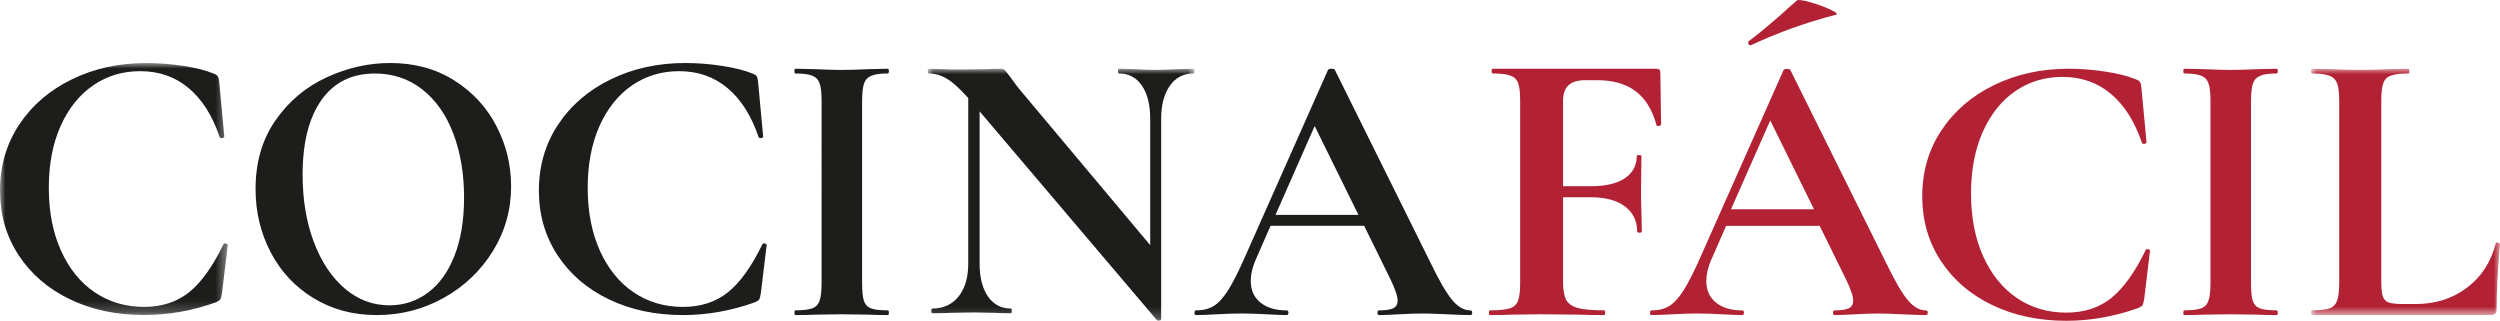 <svg xmlns="http://www.w3.org/2000/svg" xmlns:xlink="http://www.w3.org/1999/xlink" width="226" height="29" viewBox="0 0 226 29">
    <defs>
        <path id="np0x0g1g8a" d="M0 0L20.591 0 20.591 22.786 0 22.786z"/>
        <path id="cnzwcyzlnc" d="M0 0L24.107 0 24.107 22.786 0 22.786z"/>
        <path id="bdvufsms8e" d="M0 0L17.076 0 17.076 22.268 0 22.268z"/>
    </defs>
    <g fill="none" fill-rule="evenodd">
        <g>
            <g>
                <g transform="translate(-74, -46) translate(74, 46) translate(0, 5.696)">
                    <mask id="wfxz9ol0hb" fill="#fff">
                        <use xlink:href="#np0x0g1g8a"/>
                    </mask>
                    <path fill="#1D1D1B" d="M16.581.262c1.132.178 2.038.405 2.714.687.21.07.344.159.403.264.058.106.099.286.123.544l.455 4.887c0 .072-.059.118-.175.142-.116.023-.199-.011-.245-.105-.653-1.923-1.587-3.395-2.802-4.413-1.214-1.02-2.674-1.53-4.377-1.53-1.589 0-3.006.427-4.254 1.283-1.25.856-2.231 2.082-2.943 3.674-.711 1.595-1.067 3.458-1.067 5.593 0 2.155.367 4.047 1.102 5.677.736 1.629 1.751 2.885 3.047 3.763 1.296.877 2.784 1.32 4.465 1.32 1.61 0 2.964-.443 4.062-1.32 1.097-.878 2.136-2.326 3.117-4.343.022-.07.094-.095.21-.07.116.021.175.07.175.14l-.525 4.36c-.048.283-.094.464-.14.545-.047.083-.175.17-.385.265-2.15.773-4.32 1.16-6.514 1.16-2.499 0-4.734-.475-6.706-1.425-1.973-.949-3.52-2.279-4.64-3.99C.56 15.657 0 13.712 0 11.533c0-2.228.578-4.214 1.733-5.96C2.89 3.826 4.476 2.46 6.497 1.477 8.516.492 10.763 0 13.237 0c1.097 0 2.213.088 3.344.262" mask="url(#wfxz9ol0hb)"/>
                </g>
                <path fill="#1D1D1B" d="M38.682 26.459c1.026-.76 1.827-1.874 2.403-3.34.577-1.466.866-3.217.866-5.256 0-2.156-.324-4.085-.97-5.784-.645-1.7-1.579-3.03-2.8-3.991-1.223-.962-2.652-1.442-4.289-1.442-2.098 0-3.712.801-4.841 2.409-1.13 1.606-1.695 3.85-1.695 6.732 0 2.274.339 4.309 1.02 6.102.68 1.793 1.613 3.194 2.802 4.202 1.187 1.008 2.53 1.51 4.029 1.51 1.29 0 2.449-.38 3.475-1.142m-10.34.494c-1.673-1.021-2.963-2.404-3.875-4.151-.91-1.744-1.365-3.65-1.365-5.711 0-2.417.6-4.485 1.799-6.21 1.198-1.721 2.737-3.017 4.617-3.885 1.878-.865 3.798-1.3 5.757-1.3 2.19 0 4.115.522 5.776 1.565 1.66 1.043 2.934 2.421 3.822 4.13.887 1.712 1.331 3.53 1.331 5.45 0 2.135-.553 4.091-1.66 5.876-1.106 1.78-2.588 3.186-4.445 4.218-1.855 1.032-3.867 1.547-6.034 1.547-2.145 0-4.053-.51-5.723-1.53M65.297 5.959c1.132.177 2.037.404 2.714.687.21.07.344.158.403.263.057.106.098.287.122.544l.455 4.888c0 .071-.058.118-.175.142-.116.022-.198-.012-.245-.106-.653-1.923-1.587-3.394-2.801-4.413-1.215-1.02-2.674-1.53-4.378-1.53-1.588 0-3.005.428-4.253 1.283-1.25.856-2.231 2.082-2.943 3.674-.712 1.595-1.067 3.459-1.067 5.593 0 2.155.367 4.048 1.102 5.678.735 1.628 1.751 2.884 3.047 3.762 1.295.878 2.784 1.32 4.465 1.32 1.61 0 2.964-.442 4.062-1.32 1.097-.878 2.136-2.326 3.116-4.342.023-.07.094-.096.21-.07.117.02.176.07.176.139l-.526 4.36c-.047.283-.093.464-.14.546-.046.083-.175.17-.385.265-2.149.772-4.32 1.16-6.513 1.16-2.5 0-4.734-.476-6.707-1.425-1.972-.95-3.519-2.28-4.64-3.99-1.12-1.714-1.68-3.659-1.68-5.838 0-2.227.577-4.214 1.733-5.96 1.156-1.746 2.743-3.113 4.764-4.096 2.018-.984 4.266-1.477 6.74-1.477 1.097 0 2.212.088 3.344.263M78.098 27.2c.11.33.322.556.638.675.316.12.823.18 1.521.18.066 0 .099.07.099.213 0 .142-.033.214-.099.214-.72 0-1.287-.013-1.7-.037l-2.487-.035-2.42.035c-.437.024-1.026.037-1.767.037-.043 0-.065-.072-.065-.214 0-.143.022-.213.065-.213.698 0 1.21-.06 1.538-.18.327-.12.55-.35.67-.696.12-.342.18-.871.18-1.585V9.1c0-.712-.06-1.234-.18-1.568-.12-.333-.343-.563-.67-.694-.327-.13-.84-.196-1.538-.196-.043 0-.065-.071-.065-.214 0-.142.022-.214.065-.214l1.767.036c1.002.047 1.81.071 2.42.071.676 0 1.517-.024 2.52-.071l1.667-.036c.066 0 .099.072.099.214 0 .143-.033.214-.099.214-.675 0-1.177.07-1.504.214-.327.142-.546.385-.655.73-.11.343-.163.873-.163 1.585v16.423c0 .738.054 1.272.163 1.606" transform="translate(-74, -46) translate(74, 46)"/>
                <g transform="translate(-74, -46) translate(74, 46) translate(83.871, 6.214)">
                    <mask id="ged5pkrrod" fill="#fff">
                        <use xlink:href="#cnzwcyzlnc"/>
                    </mask>
                    <path fill="#1D1D1B" d="M24.107.212c0 .142-.024.212-.069.212-.912 0-1.63.372-2.153 1.114-.525.743-.787 1.74-.787 2.988v18.107c0 .072-.052.119-.154.14-.103.025-.176.013-.221-.034L4.686 3.854V17.61c0 1.252.25 2.24.75 2.97.503.733 1.198 1.098 2.087 1.098.045 0 .07.07.07.212 0 .14-.025.212-.07.212-.639 0-1.129-.012-1.47-.036l-1.847-.036-2.12.036c-.389.024-.947.036-1.674.036-.07 0-.104-.072-.104-.212 0-.142.034-.212.104-.212 1 0 1.794-.365 2.375-1.097.582-.73.872-1.72.872-2.97V2.652C2.908 1.805 2.262 1.22 1.727.902 1.19.583.637.424.068.424.022.424 0 .354 0 .212 0 .071.022 0 .068 0l1.437.035c.295.024.73.036 1.3.036L5.404.035C5.72.013 6.11 0 6.565 0c.182 0 .319.048.412.141.09.095.25.296.477.602.389.543.66.908.82 1.096l11.833 14.108V4.527c0-1.274-.251-2.276-.753-3.006S18.157.424 17.268.424c-.047 0-.068-.07-.068-.212 0-.141.021-.212.068-.212l1.47.035c.73.047 1.345.071 1.847.071.455 0 1.094-.024 1.916-.07L24.038 0c.045 0 .069.07.069.212" mask="url(#ged5pkrrod)"/>
                </g>
                <path fill="#1D1D1B" d="M115.305 19.426h7.5l-3.958-8.032-3.542 8.032zm17.784 8.845c0 .14-.058.211-.17.211-.462 0-1.172-.025-2.134-.072-1.01-.046-1.732-.071-2.167-.071-.572 0-1.274.025-2.1.071-.779.047-1.398.072-1.856.072-.09 0-.138-.072-.138-.211 0-.142.047-.212.138-.212.595 0 1.027-.066 1.291-.193.26-.131.393-.36.393-.689 0-.398-.228-1.07-.686-2.008l-2.34-4.756h-8.462l-1.342 3.065c-.298.68-.447 1.315-.447 1.903 0 .845.292 1.503.877 1.973.585.469 1.37.705 2.357.705.114 0 .172.07.172.212 0 .14-.058.211-.172.211-.413 0-1.01-.025-1.79-.072-.871-.046-1.628-.071-2.27-.071-.619 0-1.366.025-2.236.071-.78.047-1.41.072-1.893.072-.09 0-.136-.072-.136-.211 0-.142.045-.212.136-.212.643 0 1.182-.136 1.618-.405.435-.27.871-.752 1.306-1.445.436-.694.952-1.72 1.55-3.082l7.464-16.807c.046-.07.149-.106.31-.106.182 0 .285.037.31.106l8.6 17.336c.8 1.666 1.468 2.816 1.996 3.452.525.634 1.078.951 1.65.951.113 0 .17.07.17.212z" transform="translate(-74, -46) translate(74, 46)"/>
                <path fill="#B22234" d="M150.164 11.273c0 .049-.063.084-.192.107-.127.026-.204 0-.226-.071-.373-1.378-1.002-2.399-1.885-3.063-.884-.665-2.048-.999-3.491-.999h-1.047c-.7 0-1.211.156-1.538.464-.325.309-.486.783-.486 1.425v7.698h2.512c1.35 0 2.379-.245 3.09-.732.709-.487 1.064-1.158 1.064-2.013 0-.047.071-.073.21-.073.14 0 .21.026.21.073l-.035 3.24c0 .762.01 1.333.034 1.71l.035 1.888c0 .072-.069.107-.21.107-.139 0-.209-.035-.209-.107 0-.95-.365-1.701-1.098-2.26-.733-.559-1.776-.837-3.124-.837h-2.479v7.624c0 .735.092 1.281.277 1.64.188.355.536.603 1.047.747.514.142 1.315.214 2.411.214.046 0 .068.07.068.213s-.022.214-.068.214c-.955 0-1.7-.011-2.235-.037l-3.56-.034-2.618.034c-.467.026-1.105.037-1.92.037-.07 0-.105-.071-.105-.214 0-.143.036-.213.104-.213.816 0 1.408-.059 1.78-.179.372-.12.623-.35.752-.695.128-.344.19-.873.19-1.586V9.101c0-.713-.059-1.235-.172-1.567-.117-.334-.352-.565-.7-.695-.347-.131-.884-.197-1.604-.197-.071 0-.105-.07-.105-.214 0-.142.034-.214.105-.214h14.8c.231 0 .347.107.347.32l.071 4.74zM158.24 4.094c-.09 0-.154-.054-.19-.16-.034-.105-.016-.18.054-.228.71-.516 1.707-1.338 2.991-2.464.297-.28.747-.68 1.342-1.197.115-.094.523-.04 1.22.158.701.2 1.32.429 1.858.686.54.26.672.412.396.458-2.706.704-5.252 1.62-7.635 2.747h-.036zm-1.754 14.821h7.499l-3.955-8.027-3.544 8.027zm17.785 9.356c0 .14-.058.211-.173.211-.458 0-1.168-.024-2.133-.07-1.007-.047-1.73-.072-2.167-.072-.574 0-1.271.025-2.097.072-.78.046-1.4.07-1.858.07-.093 0-.138-.07-.138-.211 0-.142.045-.211.138-.211.596 0 1.025-.066 1.29-.194.263-.13.396-.358.396-.688 0-.397-.231-1.067-.69-2.005l-2.338-4.753h-8.461l-1.342 3.063c-.3.68-.448 1.314-.448 1.901 0 .844.292 1.503.878 1.972.585.469 1.37.704 2.357.704.115 0 .171.069.171.21 0 .142-.056.212-.171.212-.413 0-1.01-.024-1.79-.07-.871-.047-1.627-.072-2.27-.072-.62 0-1.366.025-2.237.072-.78.046-1.409.07-1.89.07-.093 0-.138-.07-.138-.211 0-.142.045-.211.138-.211.64 0 1.18-.135 1.616-.405.435-.27.871-.75 1.306-1.444.436-.692.952-1.718 1.55-3.079l7.463-16.796c.048-.07.15-.105.31-.105.184 0 .287.035.31.105l8.6 17.323c.802 1.666 1.467 2.815 1.994 3.451.528.633 1.077.95 1.65.95.116 0 .174.069.174.21zM190.35 6.477c1.132.177 2.037.404 2.713.687.21.07.344.158.403.263.059.106.1.287.122.544l.457 4.887c0 .072-.059.119-.176.142-.117.023-.198-.01-.244-.105-.654-1.923-1.587-3.394-2.802-4.413-1.214-1.02-2.675-1.53-4.377-1.53-1.588 0-3.006.428-4.254 1.283-1.248.856-2.231 2.082-2.942 3.674-.713 1.595-1.068 3.458-1.068 5.593 0 2.155.367 4.048 1.102 5.678.735 1.628 1.752 2.884 3.046 3.762 1.297.878 2.784 1.32 4.465 1.32 1.612 0 2.965-.442 4.062-1.32 1.097-.878 2.137-2.326 3.117-4.343.022-.07.093-.095.21-.07.117.021.176.07.176.14l-.525 4.36c-.049.283-.095.464-.142.546-.046.083-.173.17-.384.265-2.15.772-4.32 1.16-6.514 1.16-2.499 0-4.733-.476-6.704-1.425-1.974-.95-3.52-2.28-4.641-3.991-1.12-1.713-1.681-3.658-1.681-5.837 0-2.228.579-4.214 1.734-5.96 1.156-1.746 2.743-3.113 4.763-4.096 2.018-.984 4.266-1.477 6.74-1.477 1.096 0 2.213.088 3.343.263M203.654 27.2c.11.33.321.556.639.675.314.12.821.18 1.52.18.065 0 .098.07.098.213 0 .142-.033.214-.098.214-.72 0-1.288-.013-1.7-.037l-2.488-.035-2.42.035c-.438.024-1.027.037-1.767.037-.044 0-.065-.072-.065-.214 0-.143.021-.213.065-.213.697 0 1.211-.06 1.537-.18.329-.12.55-.35.67-.696.12-.342.182-.871.182-1.585V9.1c0-.712-.062-1.234-.181-1.568-.12-.333-.342-.563-.67-.694-.327-.13-.84-.196-1.538-.196-.044 0-.065-.071-.065-.214 0-.142.021-.214.065-.214l1.767.036c1.003.047 1.81.071 2.42.071.676 0 1.518-.024 2.52-.071l1.668-.036c.065 0 .098.072.098.214 0 .143-.033.214-.098.214-.675 0-1.178.07-1.504.214-.327.142-.545.385-.655.73-.11.343-.163.873-.163 1.585v16.423c0 .738.053 1.272.163 1.606" transform="translate(-74, -46) translate(74, 46)"/>
                <g transform="translate(-74, -46) translate(74, 46) translate(208.924, 6.214)">
                    <mask id="i3a2q12lpf" fill="#fff">
                        <use xlink:href="#bdvufsms8e"/>
                    </mask>
                    <path fill="#B22234" d="M6.343 19.238c0 .619.046 1.064.136 1.338.092.273.269.456.532.55.263.096.69.143 1.287.143h1.165c1.784 0 3.327-.492 4.63-1.478 1.304-.985 2.172-2.323 2.605-4.01 0-.047.045-.07.138-.07.045 0 .095.018.153.052.058.037.087.068.087.09-.206 2.352-.309 4.313-.309 5.88 0 .189-.04.326-.12.408-.08.085-.213.127-.394.127H.067c-.045 0-.067-.073-.067-.214 0-.144.022-.214.067-.214.733 0 1.263-.06 1.596-.18.33-.117.56-.349.686-.695.125-.342.19-.872.19-1.585V2.886c0-.713-.065-1.234-.19-1.568-.126-.333-.361-.563-.703-.695C1.302.493.776.428.067.428.022.428 0 .356 0 .214 0 .07.022 0 .067 0l1.75.036c1.051.047 1.92.07 2.606.07.686 0 1.554-.023 2.607-.07L8.778 0c.067 0 .103.071.103.214 0 .142-.036.214-.103.214-.71 0-1.234.066-1.579.195-.341.132-.571.37-.685.713-.113.345-.17.872-.17 1.585v16.317z" mask="url(#i3a2q12lpf)"/>
                </g>
            </g>
        </g>
    </g>
</svg>
